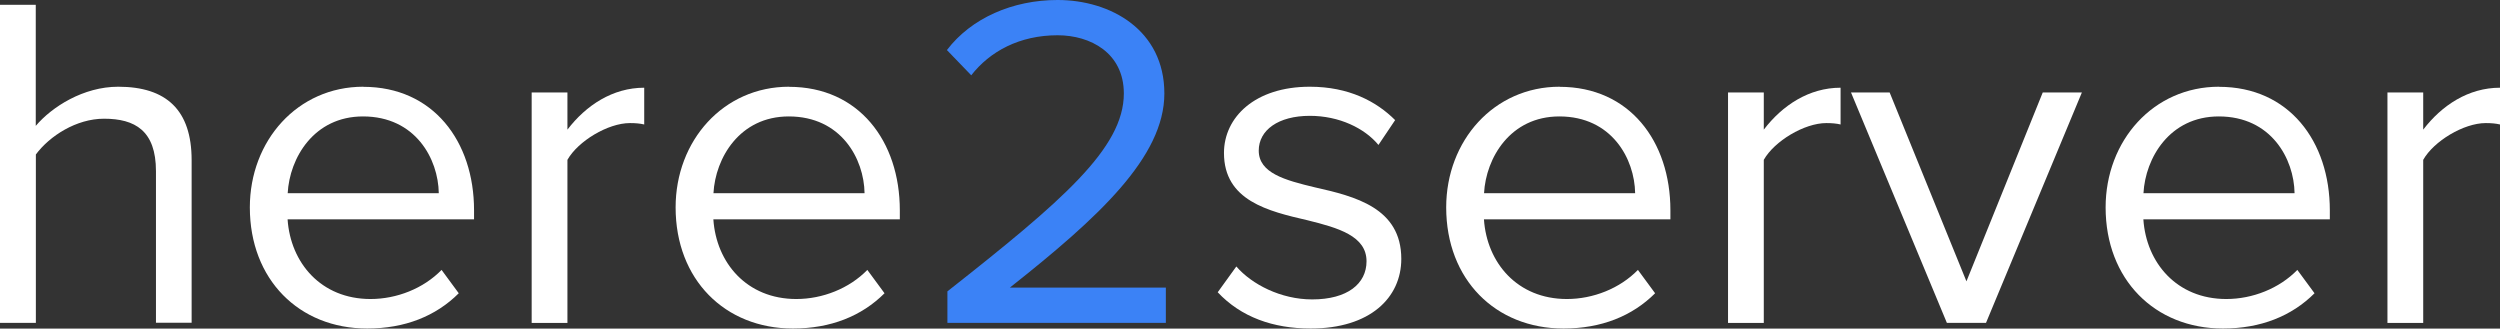 <?xml version="1.0" encoding="UTF-8"?><svg id="Layer_1" xmlns="http://www.w3.org/2000/svg" viewBox="0 0 251.66 33.08"><rect x="0" y="0" width="251.66" height="33.08" fill="#333333" stroke="none"/><defs><style>.cls-1{fill:#fff;}.cls-2{fill:#3b82f6;}</style></defs><path class="cls-1" d="m15.7,32.5v-15.27c0-4.08-2.11-5.28-5.23-5.28-2.78,0-5.47,1.73-6.86,3.6v16.95H0V.48h3.6v12.19c1.63-1.92,4.8-3.94,8.3-3.94,4.85,0,7.39,2.35,7.39,7.39v16.37h-3.6Z"/><path class="cls-1" d="m36.58,8.74c7.01,0,11.14,5.47,11.14,12.43v.91h-18.77c.29,4.37,3.36,8.02,8.35,8.02,2.64,0,5.33-1.06,7.15-2.93l1.73,2.35c-2.3,2.3-5.42,3.55-9.22,3.55-6.86,0-11.81-4.94-11.81-12.19,0-6.72,4.8-12.15,11.42-12.15Zm-7.63,10.71h15.22c-.05-3.46-2.35-7.73-7.63-7.73-4.94,0-7.39,4.18-7.58,7.73Z"/><path class="cls-1" d="m53.52,32.5V9.31h3.6v3.74c1.87-2.45,4.56-4.22,7.73-4.22v3.7c-.43-.1-.86-.14-1.44-.14-2.21,0-5.23,1.82-6.29,3.7v16.42h-3.6Z"/><path class="cls-1" d="m79.44,8.74c7.01,0,11.14,5.47,11.14,12.43v.91h-18.77c.29,4.37,3.36,8.02,8.35,8.02,2.64,0,5.33-1.06,7.15-2.93l1.73,2.35c-2.3,2.3-5.42,3.55-9.22,3.55-6.86,0-11.81-4.94-11.81-12.19,0-6.72,4.8-12.15,11.42-12.15Zm-7.63,10.71h15.22c-.05-3.46-2.35-7.73-7.63-7.73-4.94,0-7.39,4.18-7.58,7.73Z"/><path class="cls-2" d="m95.37,32.5v-3.17c11.52-9.07,17.76-14.4,17.76-19.92,0-4.08-3.36-5.86-6.67-5.86-3.84,0-6.82,1.63-8.69,4.03l-2.45-2.54c2.45-3.22,6.62-5.04,11.14-5.04,5.33,0,10.75,3.02,10.75,9.41s-6.62,12.48-15.55,19.54h15.7v3.55h-21.99Z"/><path class="cls-1" d="m124.46,26.83c1.54,1.78,4.46,3.31,7.63,3.31,3.55,0,5.47-1.58,5.47-3.84,0-2.54-2.83-3.36-5.95-4.13-3.94-.91-8.4-1.97-8.4-6.77,0-3.6,3.12-6.67,8.64-6.67,3.94,0,6.72,1.49,8.59,3.36l-1.68,2.5c-1.39-1.68-3.94-2.93-6.91-2.93-3.17,0-5.14,1.44-5.14,3.5,0,2.26,2.64,2.98,5.66,3.7,4.03.91,8.69,2.06,8.69,7.2,0,3.89-3.12,7.01-9.12,7.01-3.79,0-7.01-1.15-9.36-3.65l1.87-2.59Z"/><path class="cls-1" d="m157.01,8.74c7.01,0,11.14,5.47,11.14,12.43v.91h-18.77c.29,4.37,3.36,8.02,8.35,8.02,2.64,0,5.33-1.06,7.15-2.93l1.73,2.35c-2.3,2.3-5.42,3.55-9.22,3.55-6.86,0-11.81-4.94-11.81-12.19,0-6.72,4.8-12.15,11.42-12.15Zm-7.63,10.71h15.22c-.05-3.46-2.35-7.73-7.63-7.73-4.94,0-7.39,4.18-7.58,7.73Z"/><path class="cls-1" d="m173.95,32.5V9.31h3.6v3.74c1.87-2.45,4.56-4.22,7.73-4.22v3.7c-.43-.1-.86-.14-1.44-.14-2.21,0-5.23,1.82-6.29,3.7v16.42h-3.6Z"/><path class="cls-1" d="m195.98,32.5l-9.65-23.19h3.89l7.73,19.01,7.68-19.01h3.94l-9.65,23.19h-3.94Z"/><path class="cls-1" d="m223.39,8.74c7.01,0,11.14,5.47,11.14,12.43v.91h-18.77c.29,4.37,3.36,8.02,8.35,8.02,2.64,0,5.33-1.06,7.15-2.93l1.73,2.35c-2.3,2.3-5.42,3.55-9.22,3.55-6.86,0-11.81-4.94-11.81-12.19,0-6.72,4.8-12.15,11.42-12.15Zm-7.63,10.71h15.22c-.05-3.46-2.35-7.73-7.63-7.73-4.94,0-7.39,4.18-7.58,7.73Z"/><path class="cls-1" d="m240.33,32.5V9.31h3.6v3.74c1.87-2.45,4.56-4.22,7.73-4.22v3.7c-.43-.1-.86-.14-1.44-.14-2.21,0-5.23,1.82-6.29,3.7v16.42h-3.6Z"/></svg>
